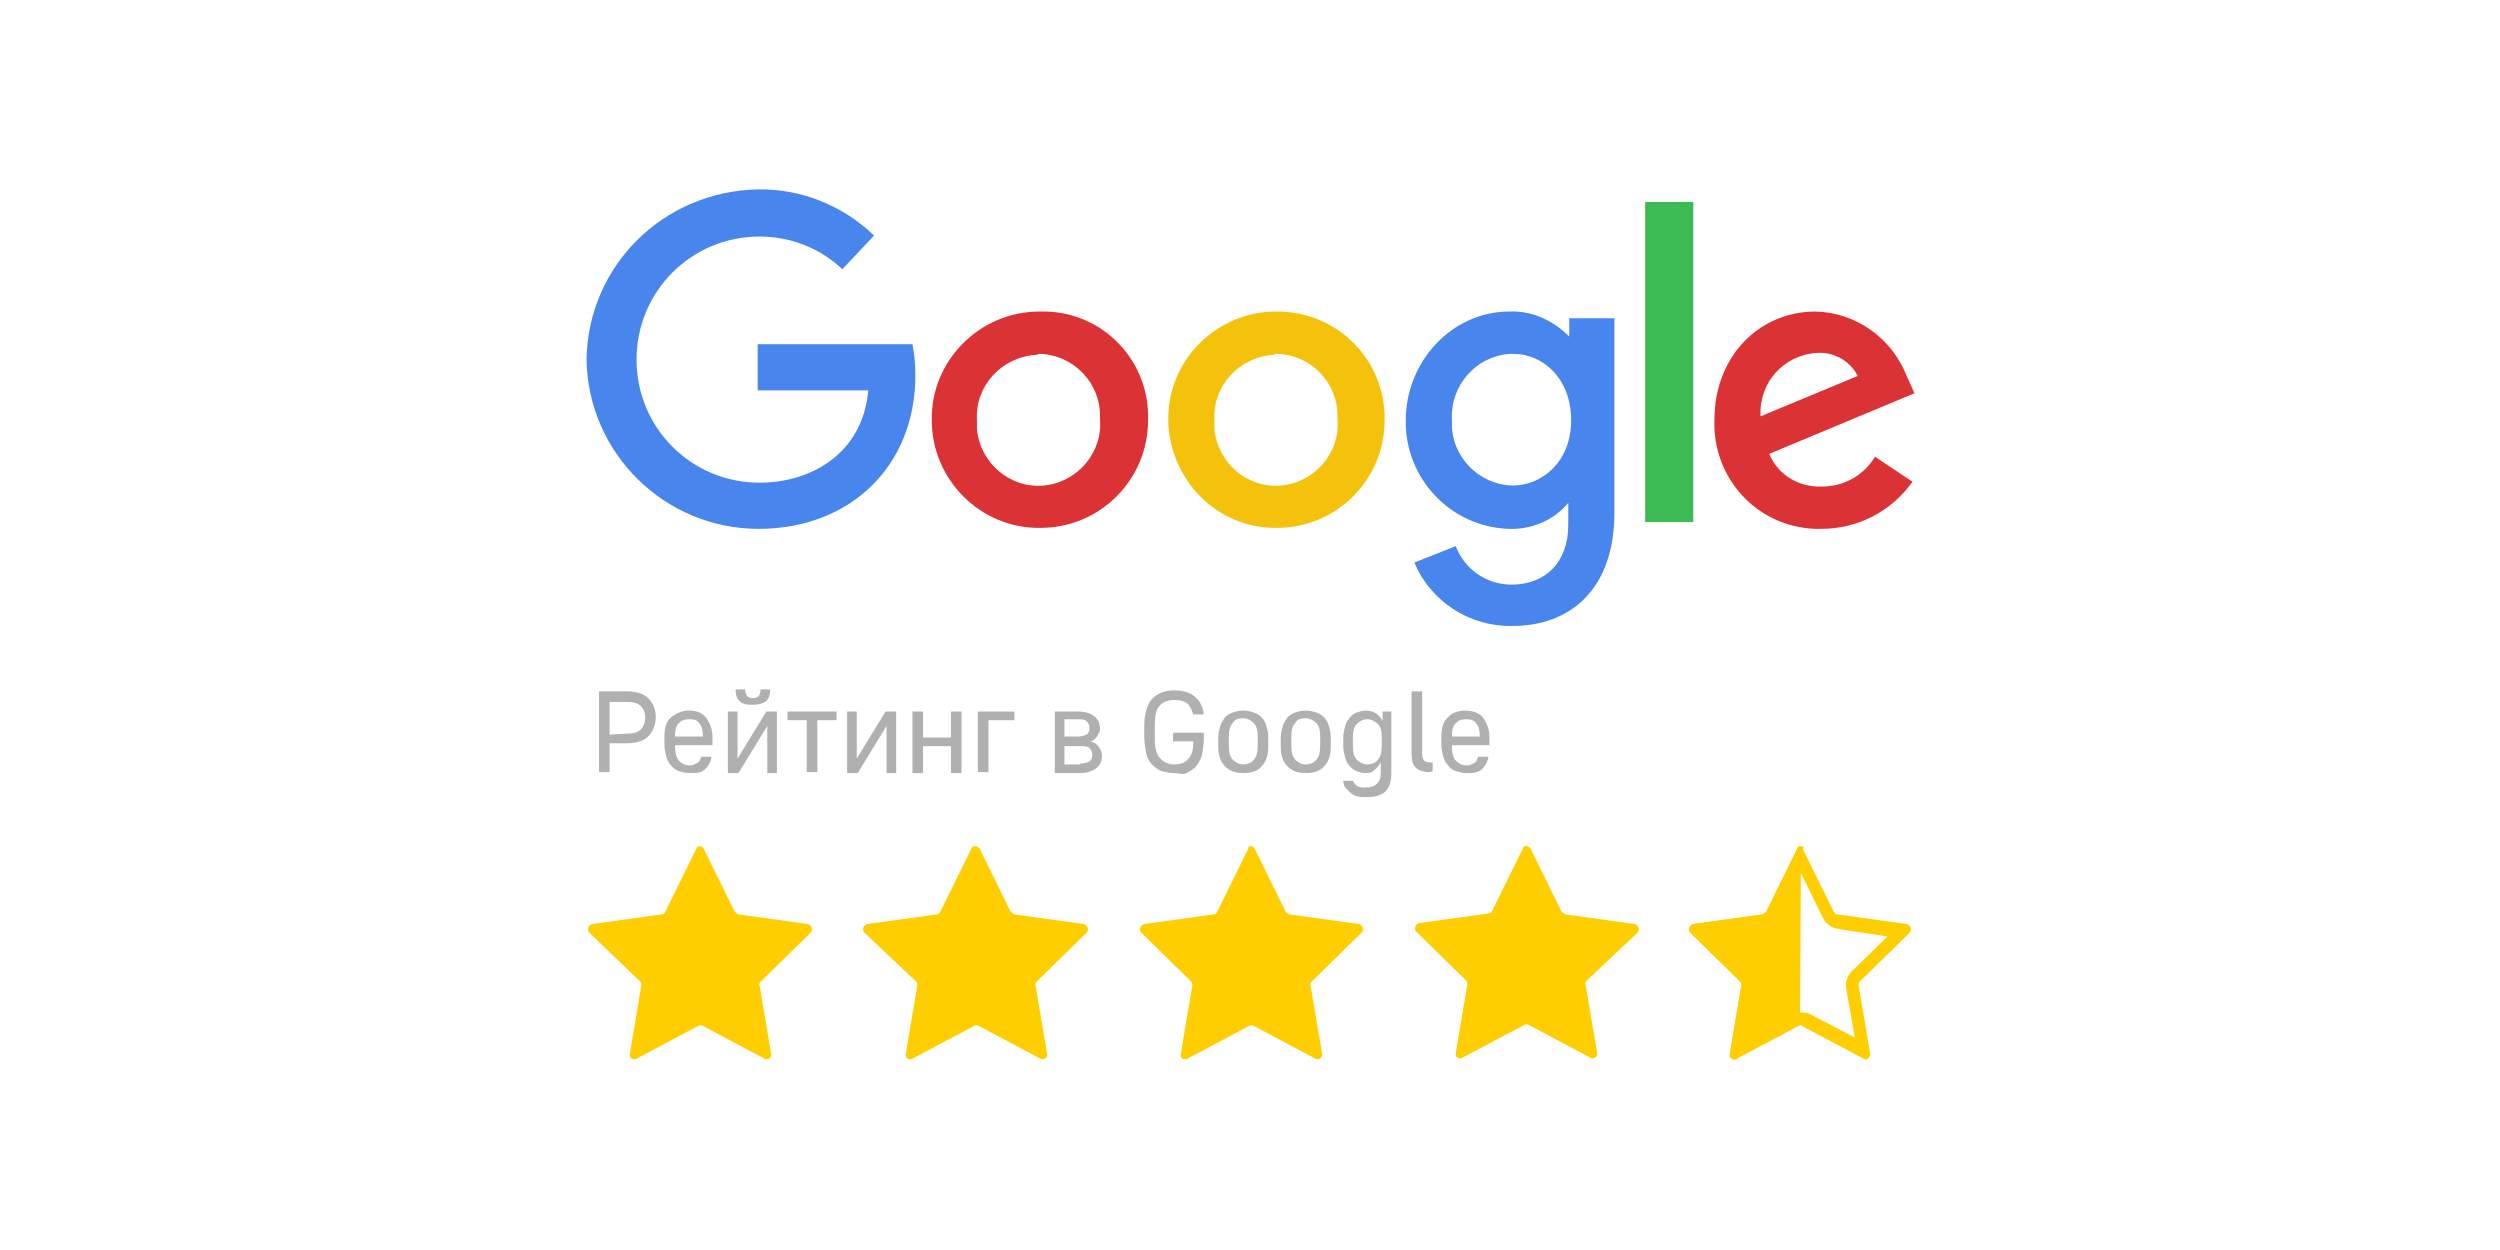 <?xml version="1.0" encoding="UTF-8"?> <!-- Generator: Adobe Illustrator 24.2.3, SVG Export Plug-In . SVG Version: 6.00 Build 0) --> <svg xmlns="http://www.w3.org/2000/svg" xmlns:xlink="http://www.w3.org/1999/xlink" id="Слой_1" x="0px" y="0px" viewBox="0 0 260 130" style="enable-background:new 0 0 260 130;" xml:space="preserve"> <style type="text/css"> .st0{fill:#4885ED;} .st1{fill:#DB3236;} .st2{fill:#F4C20D;} .st3{fill:#3CBA54;} .st4{fill:#B0B0B0;} .st5{fill:#FFCE00;} </style> <g> <g> <g> <path id="path2998" class="st0" d="M94.9,35.8H78.8v4.8h11.5c-0.6,6.7-6.1,9.6-11.3,9.6c-7.1,0-12.8-5.7-12.8-12.8 S71.9,24.6,79,24.6c3.2,0,6.3,1.2,8.6,3.4l3.3-3.5c-3.2-3.1-7.6-4.9-12.1-4.8C69,19.9,61.2,27.6,61,37.3 C61.1,47.1,69.1,55,78.9,55c9.4,0,16.3-6.4,16.3-16C95.2,37.9,95.1,36.9,94.9,35.8L94.9,35.8z"></path> <path id="path3000" class="st1" d="M108.1,32.4c-6.2,0-11.3,5.1-11.2,11.3c0,6.2,5.1,11.3,11.3,11.2c6.2,0,11.2-5,11.2-11.2 c0.2-6.1-4.6-11.2-10.7-11.3C108.5,32.4,108.3,32.4,108.1,32.4z M108.1,36.8c3.6,0.1,6.4,3.1,6.3,6.6c0,0.1,0,0.1,0,0.2 c0.3,3.5-2.4,6.6-5.9,6.9c-3.5,0.3-6.6-2.4-6.9-5.9c0-0.3,0-0.6,0-0.9c-0.2-3.6,2.6-6.6,6.2-6.8C108,36.8,108.1,36.8,108.1,36.8z "></path> <path id="path3005" class="st2" d="M132.7,32.4c-6.2,0-11.3,5.1-11.2,11.3s5.1,11.3,11.3,11.2c6.2,0,11.2-5,11.2-11.2 c0.1-6.2-4.8-11.2-11-11.3C133,32.4,132.9,32.4,132.7,32.4z M132.8,36.8c3.6,0.1,6.4,3.1,6.3,6.6c0,0.1,0,0.1,0,0.2 c0.3,3.5-2.4,6.6-5.9,6.9c-3.5,0.3-6.6-2.4-6.9-5.9c0-0.3,0-0.6,0-0.9c-0.2-3.6,2.6-6.6,6.2-6.8 C132.6,36.8,132.7,36.8,132.8,36.8z"></path> <path id="path3007" class="st0" d="M157,32.4c-6.1,0-10.8,5.3-10.8,11.3c-0.1,6.1,4.7,11.1,10.7,11.3c2.4,0.1,4.7-0.9,6.2-2.7 v2.3c0,3.9-2.4,6.2-5.9,6.2c-2.6,0-4.9-1.6-5.8-4l-4.3,1.7c1.7,4.1,5.8,6.7,10.2,6.6c6,0,10.6-3.8,10.6-11.8V33.1h-4.7V35 C161.5,33.3,159.3,32.3,157,32.4L157,32.4z M157.4,36.8c3,0,6,2.5,6,6.9s-3.1,6.8-6.1,6.8c-3.5-0.1-6.4-3-6.3-6.6 c0-0.1,0-0.2,0-0.2c-0.2-3.6,2.5-6.7,6.1-6.9C157.2,36.8,157.3,36.8,157.4,36.8L157.4,36.8z"></path> <path id="path3011" class="st1" d="M188.8,32.4c-5.7,0-10.5,4.5-10.5,11.3c-0.2,6,4.4,11.1,10.5,11.3c0.2,0,0.4,0,0.6,0 c3.8,0,7.3-1.8,9.5-4.9l-3.9-2.6c-1.2,2-3.3,3.1-5.5,3.1c-2.4,0.1-4.6-1.2-5.5-3.4l15.1-6.3l-0.8-1.8 C196.7,35.1,193,32.5,188.8,32.4L188.8,32.4z M189,36.7c1.7-0.1,3.4,0.8,4.2,2.4l-10.1,4.2C182.9,39.8,185.5,36.9,189,36.7z"></path> <path id="path3015" class="st3" d="M171.1,54.3h5V21h-5V54.3z"></path> </g> <g> <g> <path class="st4" d="M62.3,71.9h2.8c1,0,1.8,0.2,2.3,0.7s0.8,1.1,0.8,2c0,0.8-0.3,1.5-0.8,2s-1.3,0.7-2.3,0.7h-1.7v3h-1.1V71.9z M65.1,76.3c0.7,0,1.2-0.1,1.5-0.4s0.5-0.7,0.5-1.3c0-0.5-0.2-1-0.5-1.2c-0.3-0.3-0.8-0.4-1.5-0.4h-1.7v3.4L65.1,76.3L65.1,76.3 z"></path> <path class="st4" d="M71.7,80.4c-0.4,0-0.7-0.1-1.1-0.2c-0.3-0.1-0.6-0.3-0.8-0.6c-0.2-0.2-0.4-0.5-0.5-0.9s-0.2-0.8-0.2-1.2 v-0.9c0-0.9,0.2-1.6,0.7-2s1.1-0.7,1.8-0.7c0.8,0,1.4,0.2,1.8,0.7s0.7,1.2,0.7,2.1v0.8h-3.9c0,0.7,0.1,1.3,0.4,1.6 c0.3,0.3,0.6,0.5,1.1,0.5c0.2,0,0.4,0,0.5-0.1s0.3-0.1,0.4-0.2s0.2-0.2,0.2-0.3c0.1-0.1,0.1-0.2,0.1-0.3H74 c-0.1,0.6-0.4,1.1-0.8,1.4S72.4,80.4,71.7,80.4z M71.7,74.8c-0.5,0-0.8,0.1-1.1,0.4c-0.3,0.3-0.4,0.7-0.4,1.4h2.9 c0-0.6-0.1-1.1-0.4-1.4C72.5,74.9,72.2,74.8,71.7,74.8z"></path> <path class="st4" d="M75.7,74h1v4.9l3-4.9h1.1v6.4h-1v-4.9l-3,4.9h-1.1V74z M78.2,73.3c-0.6,0-1-0.1-1.3-0.4s-0.4-0.7-0.4-1.2h1 c0,0.3,0.1,0.5,0.2,0.7c0.1,0.1,0.3,0.2,0.6,0.2c0.3,0,0.5-0.1,0.6-0.2s0.2-0.4,0.2-0.7h1c0,0.5-0.1,0.9-0.4,1.2 C79.3,73.2,78.8,73.3,78.2,73.3z"></path> <path class="st4" d="M83.9,74.9h-2V74H87v0.9h-2v5.4h-1.1V74.9z"></path> <path class="st4" d="M88.1,74h1v4.9l3-4.9h1.1v6.4h-1v-4.9l-3,4.9h-1.1V74z"></path> <path class="st4" d="M94.9,74H96v2.7h2.9V74h1.1v6.4h-1.1v-2.8H96v2.8h-1.1V74z"></path> <path class="st4" d="M101.7,74h3.8v0.9h-2.7v5.4h-1.1C101.7,80.3,101.7,74,101.7,74z"></path> <path class="st4" d="M109.7,74h2.4c0.8,0,1.4,0.2,1.7,0.5c0.4,0.3,0.6,0.7,0.6,1.3c0,0.1,0,0.3-0.1,0.4s-0.1,0.3-0.2,0.4 s-0.2,0.2-0.3,0.3c-0.1,0.1-0.2,0.2-0.4,0.2c0.4,0.1,0.7,0.3,0.9,0.6c0.2,0.3,0.3,0.6,0.3,0.9c0,0.6-0.2,1-0.6,1.3 s-1,0.5-1.7,0.5h-2.6C109.7,80.4,109.7,74,109.7,74z M112,76.6c0.5,0,0.8-0.1,1-0.2s0.3-0.4,0.3-0.7c0-0.3-0.1-0.5-0.3-0.7 c-0.2-0.2-0.5-0.2-1-0.2h-1.3v1.8L112,76.6L112,76.6z M112.3,79.4c0.5,0,0.8-0.1,1-0.2c0.2-0.2,0.3-0.4,0.3-0.7 c0-0.3-0.1-0.5-0.3-0.7s-0.5-0.2-1-0.2h-1.6v1.9h1.6V79.4z"></path> <path class="st4" d="M122.1,80.4c-0.5,0-0.9-0.1-1.3-0.2c-0.4-0.2-0.7-0.4-1-0.7c-0.3-0.3-0.5-0.7-0.6-1.2s-0.2-1.1-0.2-1.8v-1 c0-1.2,0.3-2.2,0.8-2.8c0.6-0.6,1.3-0.9,2.3-0.9c0.9,0,1.6,0.2,2.1,0.6s0.9,1,1,1.9h-1.1c-0.2-0.6-0.4-1-0.7-1.2 s-0.7-0.3-1.3-0.3c-0.6,0-1.2,0.2-1.5,0.6c-0.4,0.4-0.5,1.1-0.5,2.1v1c0,0.5,0,1,0.1,1.4s0.2,0.7,0.4,0.9 c0.2,0.2,0.4,0.4,0.6,0.5c0.3,0.1,0.5,0.2,0.9,0.2c0.7,0,1.2-0.2,1.5-0.6c0.4-0.4,0.5-1,0.5-1.8H122v-0.9h3.2v0.5 c0,0.7-0.1,1.3-0.2,1.8s-0.4,0.9-0.6,1.2c-0.3,0.3-0.6,0.5-1,0.7S122.6,80.4,122.1,80.4z"></path> <path class="st4" d="M129.3,80.4c-0.8,0-1.4-0.2-1.9-0.7s-0.7-1.2-0.7-2.1v-0.9c0-0.4,0.1-0.8,0.2-1.2c0.1-0.3,0.3-0.6,0.5-0.9 c0.2-0.2,0.5-0.4,0.8-0.5c0.3-0.1,0.7-0.2,1.1-0.2c0.4,0,0.8,0.1,1.1,0.2s0.6,0.3,0.8,0.5s0.4,0.5,0.5,0.9 c0.1,0.3,0.2,0.7,0.2,1.2v0.9c0,0.9-0.2,1.6-0.7,2.1C130.8,80.2,130.1,80.4,129.3,80.4z M129.3,79.5c0.5,0,0.9-0.2,1.1-0.5 c0.3-0.3,0.4-0.8,0.4-1.5v-0.9c0-0.6-0.1-1.1-0.4-1.4c-0.3-0.3-0.7-0.5-1.1-0.5c-0.5,0-0.9,0.1-1.1,0.5 c-0.3,0.3-0.4,0.8-0.4,1.4v0.9c0,0.7,0.1,1.2,0.4,1.5S128.9,79.5,129.3,79.5z"></path> <path class="st4" d="M135.8,80.4c-0.8,0-1.4-0.2-1.9-0.7s-0.7-1.2-0.7-2.1v-0.9c0-0.4,0.1-0.8,0.2-1.2c0.1-0.3,0.3-0.6,0.5-0.9 c0.2-0.2,0.5-0.4,0.8-0.5s0.7-0.2,1.1-0.2c0.4,0,0.8,0.1,1.1,0.2s0.6,0.3,0.8,0.5s0.4,0.5,0.5,0.9c0.1,0.3,0.2,0.7,0.2,1.2v0.9 c0,0.9-0.2,1.6-0.7,2.1C137.3,80.2,136.6,80.4,135.8,80.4z M135.8,79.5c0.5,0,0.9-0.2,1.1-0.5c0.3-0.3,0.4-0.8,0.4-1.5v-0.9 c0-0.6-0.1-1.1-0.4-1.4c-0.3-0.3-0.7-0.5-1.1-0.5c-0.5,0-0.9,0.1-1.1,0.5c-0.3,0.3-0.4,0.8-0.4,1.4v0.9c0,0.7,0.1,1.2,0.4,1.5 C135,79.3,135.3,79.5,135.8,79.5z"></path> <path class="st4" d="M142,80.4c-0.3,0-0.6-0.1-0.9-0.2s-0.5-0.3-0.7-0.5s-0.4-0.5-0.5-0.9s-0.2-0.8-0.2-1.2v-0.9 c0-0.4,0.1-0.8,0.2-1.2s0.3-0.6,0.5-0.9c0.2-0.2,0.4-0.4,0.7-0.5s0.6-0.2,0.9-0.2c0.5,0,0.8,0.1,1.1,0.3s0.6,0.5,0.7,0.8v-1h0.9 v6.4c0,0.8-0.2,1.5-0.6,1.9s-1.1,0.6-2,0.6c-0.4,0-0.7,0-1-0.1s-0.5-0.2-0.7-0.4c-0.2-0.2-0.3-0.3-0.5-0.5 c-0.1-0.2-0.2-0.4-0.2-0.7h1c0.1,0.2,0.2,0.4,0.4,0.5c0.2,0.2,0.5,0.2,0.9,0.2c0.5,0,0.9-0.1,1.2-0.4s0.4-0.6,0.4-1.2v-1 c-0.2,0.3-0.4,0.6-0.7,0.8C142.8,80.3,142.4,80.4,142,80.4z M142.2,79.5c0.5,0,0.9-0.2,1.1-0.5c0.3-0.3,0.4-0.8,0.4-1.5v-0.9 c0-0.6-0.1-1-0.4-1.3s-0.7-0.5-1.1-0.5c-0.4,0-0.8,0.2-1.1,0.5s-0.4,0.8-0.4,1.3v0.9c0,0.7,0.1,1.2,0.4,1.5 C141.4,79.3,141.8,79.5,142.2,79.5z"></path> <path class="st4" d="M148.7,80.3c-0.7,0-1.2-0.2-1.5-0.5s-0.4-0.8-0.4-1.5v-6.4h1.1v6.4c0,0.4,0.1,0.7,0.2,0.8s0.4,0.2,0.7,0.2 h0.2v0.9L148.7,80.3L148.7,80.3z"></path> <path class="st4" d="M152.5,80.4c-0.4,0-0.7-0.1-1.1-0.2c-0.3-0.1-0.6-0.3-0.8-0.6c-0.2-0.2-0.4-0.5-0.5-0.9s-0.2-0.8-0.2-1.2 v-0.9c0-0.9,0.2-1.6,0.7-2c0.4-0.5,1.1-0.7,1.8-0.7s1.4,0.2,1.8,0.7s0.7,1.2,0.7,2.1v0.8H151c0,0.7,0.1,1.3,0.4,1.6 c0.3,0.3,0.6,0.5,1.1,0.5c0.2,0,0.4,0,0.5-0.1s0.3-0.1,0.4-0.2c0.1-0.1,0.2-0.2,0.2-0.3c0.1-0.1,0.1-0.2,0.1-0.3h1.1 c-0.1,0.6-0.4,1.1-0.8,1.4S153.1,80.4,152.5,80.4z M152.5,74.8c-0.5,0-0.8,0.1-1.1,0.4s-0.4,0.7-0.4,1.4h2.9 c0-0.6-0.1-1.1-0.4-1.4C153.3,74.9,152.9,74.8,152.5,74.8z"></path> </g> <path class="st5" d="M73.2,88.3l3.2,6.5c0.1,0.1,0.2,0.2,0.4,0.3l7.2,1c0.4,0.1,0.6,0.6,0.3,0.9l-5.2,5.1 c-0.1,0.1-0.2,0.3-0.1,0.4l1.2,7.1c0.1,0.4-0.4,0.7-0.7,0.5l-6.4-3.4c-0.1-0.1-0.3-0.1-0.5,0l-6.4,3.4c-0.4,0.2-0.8-0.1-0.7-0.5 l1.2-7.1c0-0.2,0-0.3-0.1-0.4L61.3,97c-0.3-0.3-0.1-0.8,0.3-0.9l7.2-1c0.2,0,0.3-0.1,0.4-0.3l3.2-6.5 C72.5,87.9,73,87.9,73.2,88.3z"></path> <path class="st5" d="M101.9,88.3l3.2,6.5c0.1,0.1,0.2,0.2,0.4,0.3l7.2,1c0.4,0.1,0.6,0.6,0.3,0.9l-5.2,5.1 c-0.1,0.1-0.2,0.3-0.1,0.4l1.2,7.1c0.1,0.4-0.4,0.7-0.7,0.5l-6.4-3.4c-0.1-0.1-0.3-0.1-0.5,0l-6.4,3.4c-0.4,0.2-0.8-0.1-0.7-0.5 l1.2-7.1c0-0.2,0-0.3-0.1-0.4L89.9,97c-0.3-0.3-0.1-0.8,0.3-0.9l7.2-1c0.2,0,0.3-0.1,0.4-0.3l3.2-6.5 C101.1,87.9,101.7,87.9,101.9,88.3z"></path> <path class="st5" d="M130.5,88.3l3.2,6.5c0.1,0.1,0.2,0.2,0.4,0.3l7.2,1c0.4,0.1,0.6,0.6,0.3,0.9l-5.2,5.1 c-0.1,0.1-0.2,0.3-0.1,0.4l1.2,7.1c0.1,0.4-0.4,0.7-0.7,0.5l-6.4-3.4c-0.1-0.1-0.3-0.1-0.5,0l-6.4,3.4c-0.4,0.2-0.8-0.1-0.7-0.5 l1.2-7.1c0-0.2,0-0.3-0.1-0.4l-5.2-5.1c-0.3-0.3-0.1-0.8,0.3-0.9l7.2-1c0.2,0,0.3-0.1,0.4-0.3l3.2-6.5 C129.8,87.9,130.3,87.9,130.5,88.3z"></path> <path class="st5" d="M159.2,88.3l3.2,6.5c0.1,0.1,0.2,0.2,0.4,0.3l7.2,1c0.4,0.1,0.6,0.6,0.3,0.9l-5.3,5 c-0.1,0.1-0.2,0.3-0.1,0.4l1.2,7.1c0.1,0.4-0.4,0.7-0.7,0.5l-6.4-3.4c-0.1-0.1-0.3-0.1-0.5,0l-6.4,3.4c-0.4,0.2-0.8-0.1-0.7-0.5 l1.2-7.1c0-0.2,0-0.3-0.1-0.4l-5.2-5.1c-0.3-0.3-0.1-0.8,0.3-0.9l7.2-1c0.2,0,0.3-0.1,0.4-0.3l3.2-6.5 C158.4,87.9,159,87.9,159.2,88.3z"></path> <g> <path class="st5" d="M187.3,90.8l2.3,4.7c0.3,0.6,0.9,1,1.5,1.1l5.2,0.8l-3.7,3.6c-0.5,0.5-0.7,1.1-0.6,1.8l0.9,5.1l-4.6-2.4 c-0.3-0.2-0.6-0.2-0.9-0.2s-0.6,0.1-0.9,0.2l-4.6,2.4l0.9-5.1c0.1-0.6-0.1-1.3-0.6-1.8l-3.7-3.6l5.2-0.8 c0.7-0.1,1.2-0.5,1.5-1.1L187.3,90.8 M187.3,88c-0.2,0-0.4,0.1-0.4,0.3l-3.2,6.5c-0.1,0.1-0.2,0.2-0.4,0.3l-7.2,1 c-0.4,0.1-0.6,0.6-0.3,0.9l5.2,5.1c0.1,0.1,0.2,0.3,0.1,0.4l-1.2,7.1c-0.1,0.3,0.2,0.6,0.5,0.6c0.1,0,0.2,0,0.2-0.1l6.4-3.4 c0.1,0,0.2-0.1,0.2-0.1c0.1,0,0.2,0,0.2,0.1l6.4,3.4c0.1,0,0.2,0.1,0.2,0.1c0.3,0,0.5-0.3,0.5-0.6l-1.2-7.1c0-0.2,0-0.3,0.1-0.4 l5.2-5.1c0.3-0.3,0.1-0.8-0.3-0.9l-7.2-1c-0.2,0-0.3-0.1-0.4-0.3l-3.2-6.5C187.7,88.1,187.5,88,187.3,88L187.3,88z"></path> </g> <path class="st5" d="M187.3,88c-0.2,0-0.4,0.1-0.4,0.3l-3.2,6.5c-0.1,0.1-0.2,0.2-0.4,0.3l-7.2,1c-0.4,0.1-0.6,0.6-0.3,0.9 l5.2,5.1c0.1,0.1,0.2,0.3,0.1,0.4l-1.2,7.1c-0.1,0.4,0.4,0.7,0.7,0.5l6.4-3.4c0.1,0,0.2-0.1,0.2-0.1L187.3,88L187.3,88z"></path> </g> </g> </g> </svg> 